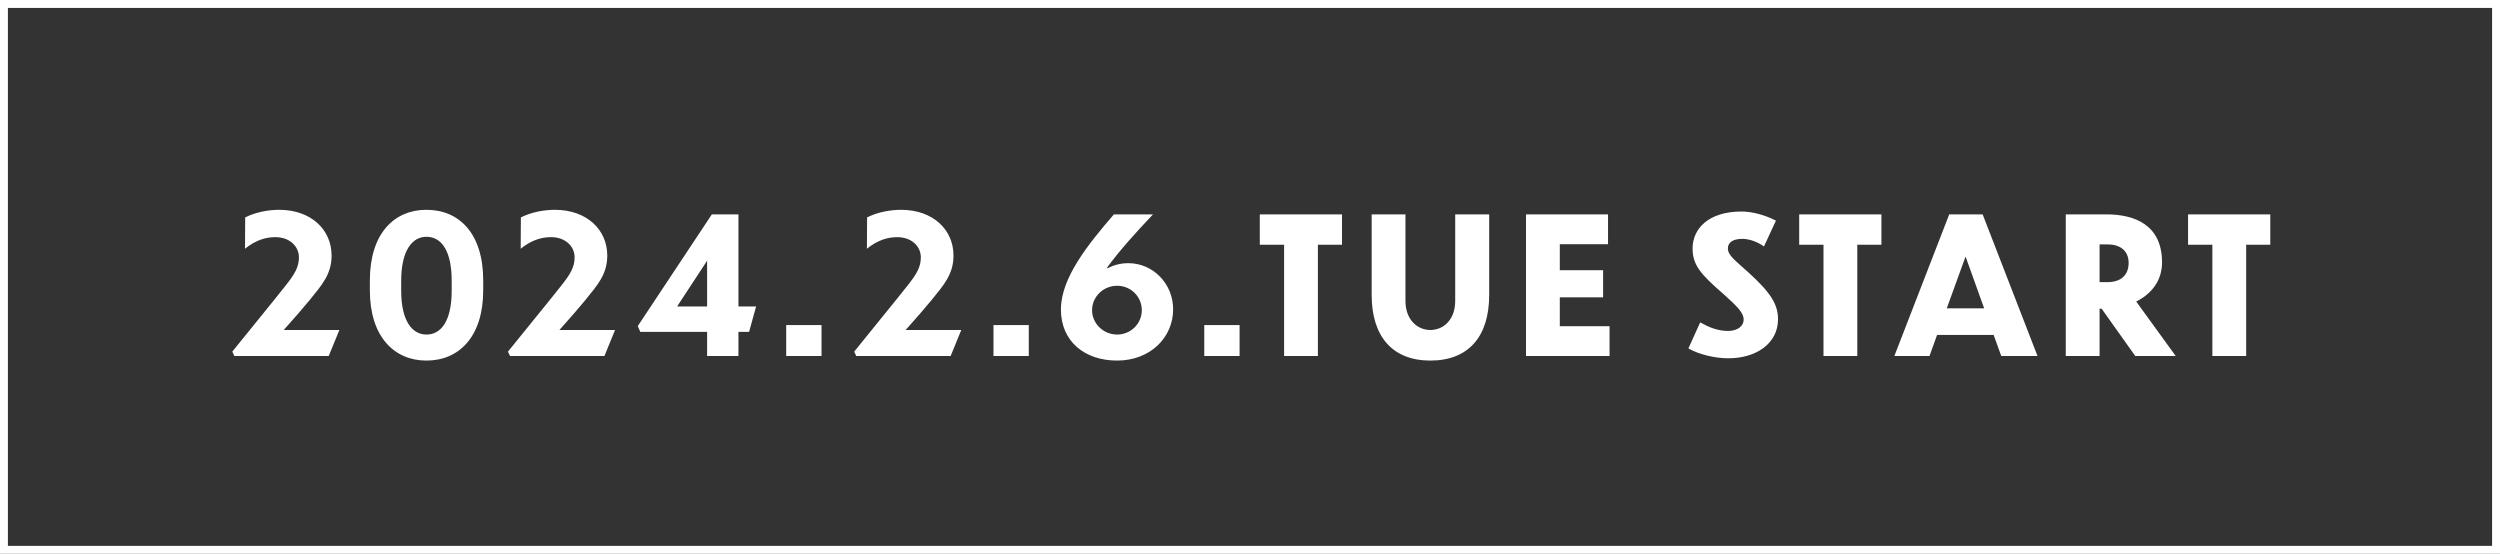<svg width="316" height="70" viewBox="0 0 316 70" fill="none" xmlns="http://www.w3.org/2000/svg">
<rect x="0" y="0" width="316" height="70" fill="#333333" stroke="none"/>
<rect x="0.5" y="0.5" width="315" height="69" stroke="white"/>
<path d="M42.896 41.712L41.552 45H29.624L29.36 44.448C30.44 43.08 35.048 37.464 36.008 36.216C37.28 34.632 37.784 33.744 37.784 32.52C37.784 31.176 36.656 29.976 34.808 29.976C33.608 29.976 32.336 30.336 30.968 31.44L30.992 27.48C32.336 26.808 33.896 26.52 35.336 26.52C39.344 26.544 41.912 29.04 41.912 32.304C41.912 34.656 40.688 36.024 39.128 37.944C38.504 38.712 37.112 40.32 35.864 41.712H42.896ZM53.902 26.52C58.054 26.52 61.078 29.52 61.078 35.448V36.696C61.078 42.552 58.03 45.576 53.902 45.576C49.822 45.576 46.75 42.552 46.75 36.696V35.448C46.75 29.52 49.822 26.52 53.902 26.52ZM57.094 36.744V35.496C57.094 31.704 55.798 29.928 53.902 29.928C52.078 29.928 50.71 31.704 50.71 35.496V36.744C50.71 40.536 52.078 42.288 53.902 42.288C55.774 42.288 57.094 40.536 57.094 36.744ZM77.743 41.712L76.399 45H64.471L64.207 44.448C65.287 43.08 69.895 37.464 70.855 36.216C72.127 34.632 72.631 33.744 72.631 32.52C72.631 31.176 71.503 29.976 69.655 29.976C68.455 29.976 67.183 30.336 65.815 31.44L65.839 27.48C67.183 26.808 68.743 26.52 70.183 26.52C74.191 26.544 76.759 29.04 76.759 32.304C76.759 34.656 75.535 36.024 73.975 37.944C73.351 38.712 71.959 40.32 70.711 41.712H77.743ZM94.683 41.952H93.339V45H89.379V41.952H80.931L80.619 41.208L89.979 27.096H93.339V38.736H95.571L94.683 41.952ZM85.587 38.736H89.379V32.952L85.587 38.736ZM99.377 41.088H103.841V45H99.377V41.088ZM121.505 41.712L120.161 45H108.233L107.969 44.448C109.049 43.08 113.657 37.464 114.617 36.216C115.889 34.632 116.393 33.744 116.393 32.52C116.393 31.176 115.265 29.976 113.417 29.976C112.217 29.976 110.945 30.336 109.577 31.44L109.601 27.48C110.945 26.808 112.505 26.52 113.945 26.52C117.953 26.544 120.521 29.04 120.521 32.304C120.521 34.656 119.297 36.024 117.737 37.944C117.113 38.712 115.721 40.32 114.473 41.712H121.505ZM125.575 41.088H130.039V45H125.575V41.088ZM148.285 39.096C148.285 42.648 145.405 45.576 141.205 45.576C137.125 45.576 134.101 43.176 134.101 39.12C134.101 35.112 137.533 30.888 140.797 27.096H145.741C143.605 29.352 141.469 31.704 139.909 33.864L139.981 33.912C140.773 33.504 141.637 33.264 142.621 33.264C145.741 33.264 148.285 35.856 148.285 39.096ZM141.205 36.12C139.477 36.12 138.037 37.488 138.037 39.216C138.037 40.896 139.477 42.288 141.205 42.288C142.933 42.288 144.325 40.896 144.325 39.216C144.325 37.488 142.933 36.12 141.205 36.12ZM152.219 41.088H156.683V45H152.219V41.088ZM162.31 45V30.936H159.238V27.096H169.63V30.936H166.582V45H162.31ZM188.234 37.272C188.234 42.576 185.594 45.576 180.794 45.576C176.042 45.576 173.378 42.576 173.378 37.272V27.096H177.65V38.04C177.65 40.416 179.162 41.712 180.794 41.712C182.45 41.712 183.938 40.416 183.938 38.04V27.096H188.234V37.272ZM192.887 45V27.096H203.255V30.864H197.159V34.152H202.631V37.584H197.159V41.232H203.447V45H192.887ZM224.478 27.888L222.966 31.152C222.198 30.6 221.166 30.192 220.23 30.192C219.006 30.192 218.406 30.672 218.406 31.392C218.406 32.28 219.294 32.88 220.926 34.368C223.806 36.96 224.742 38.472 224.742 40.344C224.742 43.44 221.958 45.288 218.454 45.288C216.846 45.288 214.782 44.832 213.414 44.04L214.902 40.752C216.03 41.376 217.134 41.832 218.43 41.832C219.654 41.832 220.398 41.184 220.398 40.416C220.398 39.504 219.534 38.688 217.83 37.152C214.95 34.656 213.942 33.504 213.942 31.392C213.942 28.992 215.862 26.736 220.134 26.736C221.55 26.736 223.182 27.216 224.478 27.888ZM230.49 45V30.936H227.418V27.096H237.81V30.936H234.762V45H230.49ZM252.958 45L251.998 42.336H244.846L243.886 45H239.446L246.382 27.096H250.606L257.542 45H252.958ZM246.07 38.976H250.798L248.446 32.424L246.07 38.976ZM269.898 45L265.65 39.024H265.386V45H261.114V27.096H266.25C269.778 27.096 273.282 28.392 273.282 33.168C273.282 35.544 271.866 37.2 270.018 38.112L275.01 45H269.898ZM266.37 30.888H265.386V35.664H266.37C268.05 35.664 269.058 34.8 269.058 33.24C269.058 31.656 267.954 30.888 266.37 30.888ZM279.643 45V30.936H276.571V27.096H286.963V30.936H283.915V45H279.643Z" fill="white"/>
</svg>

